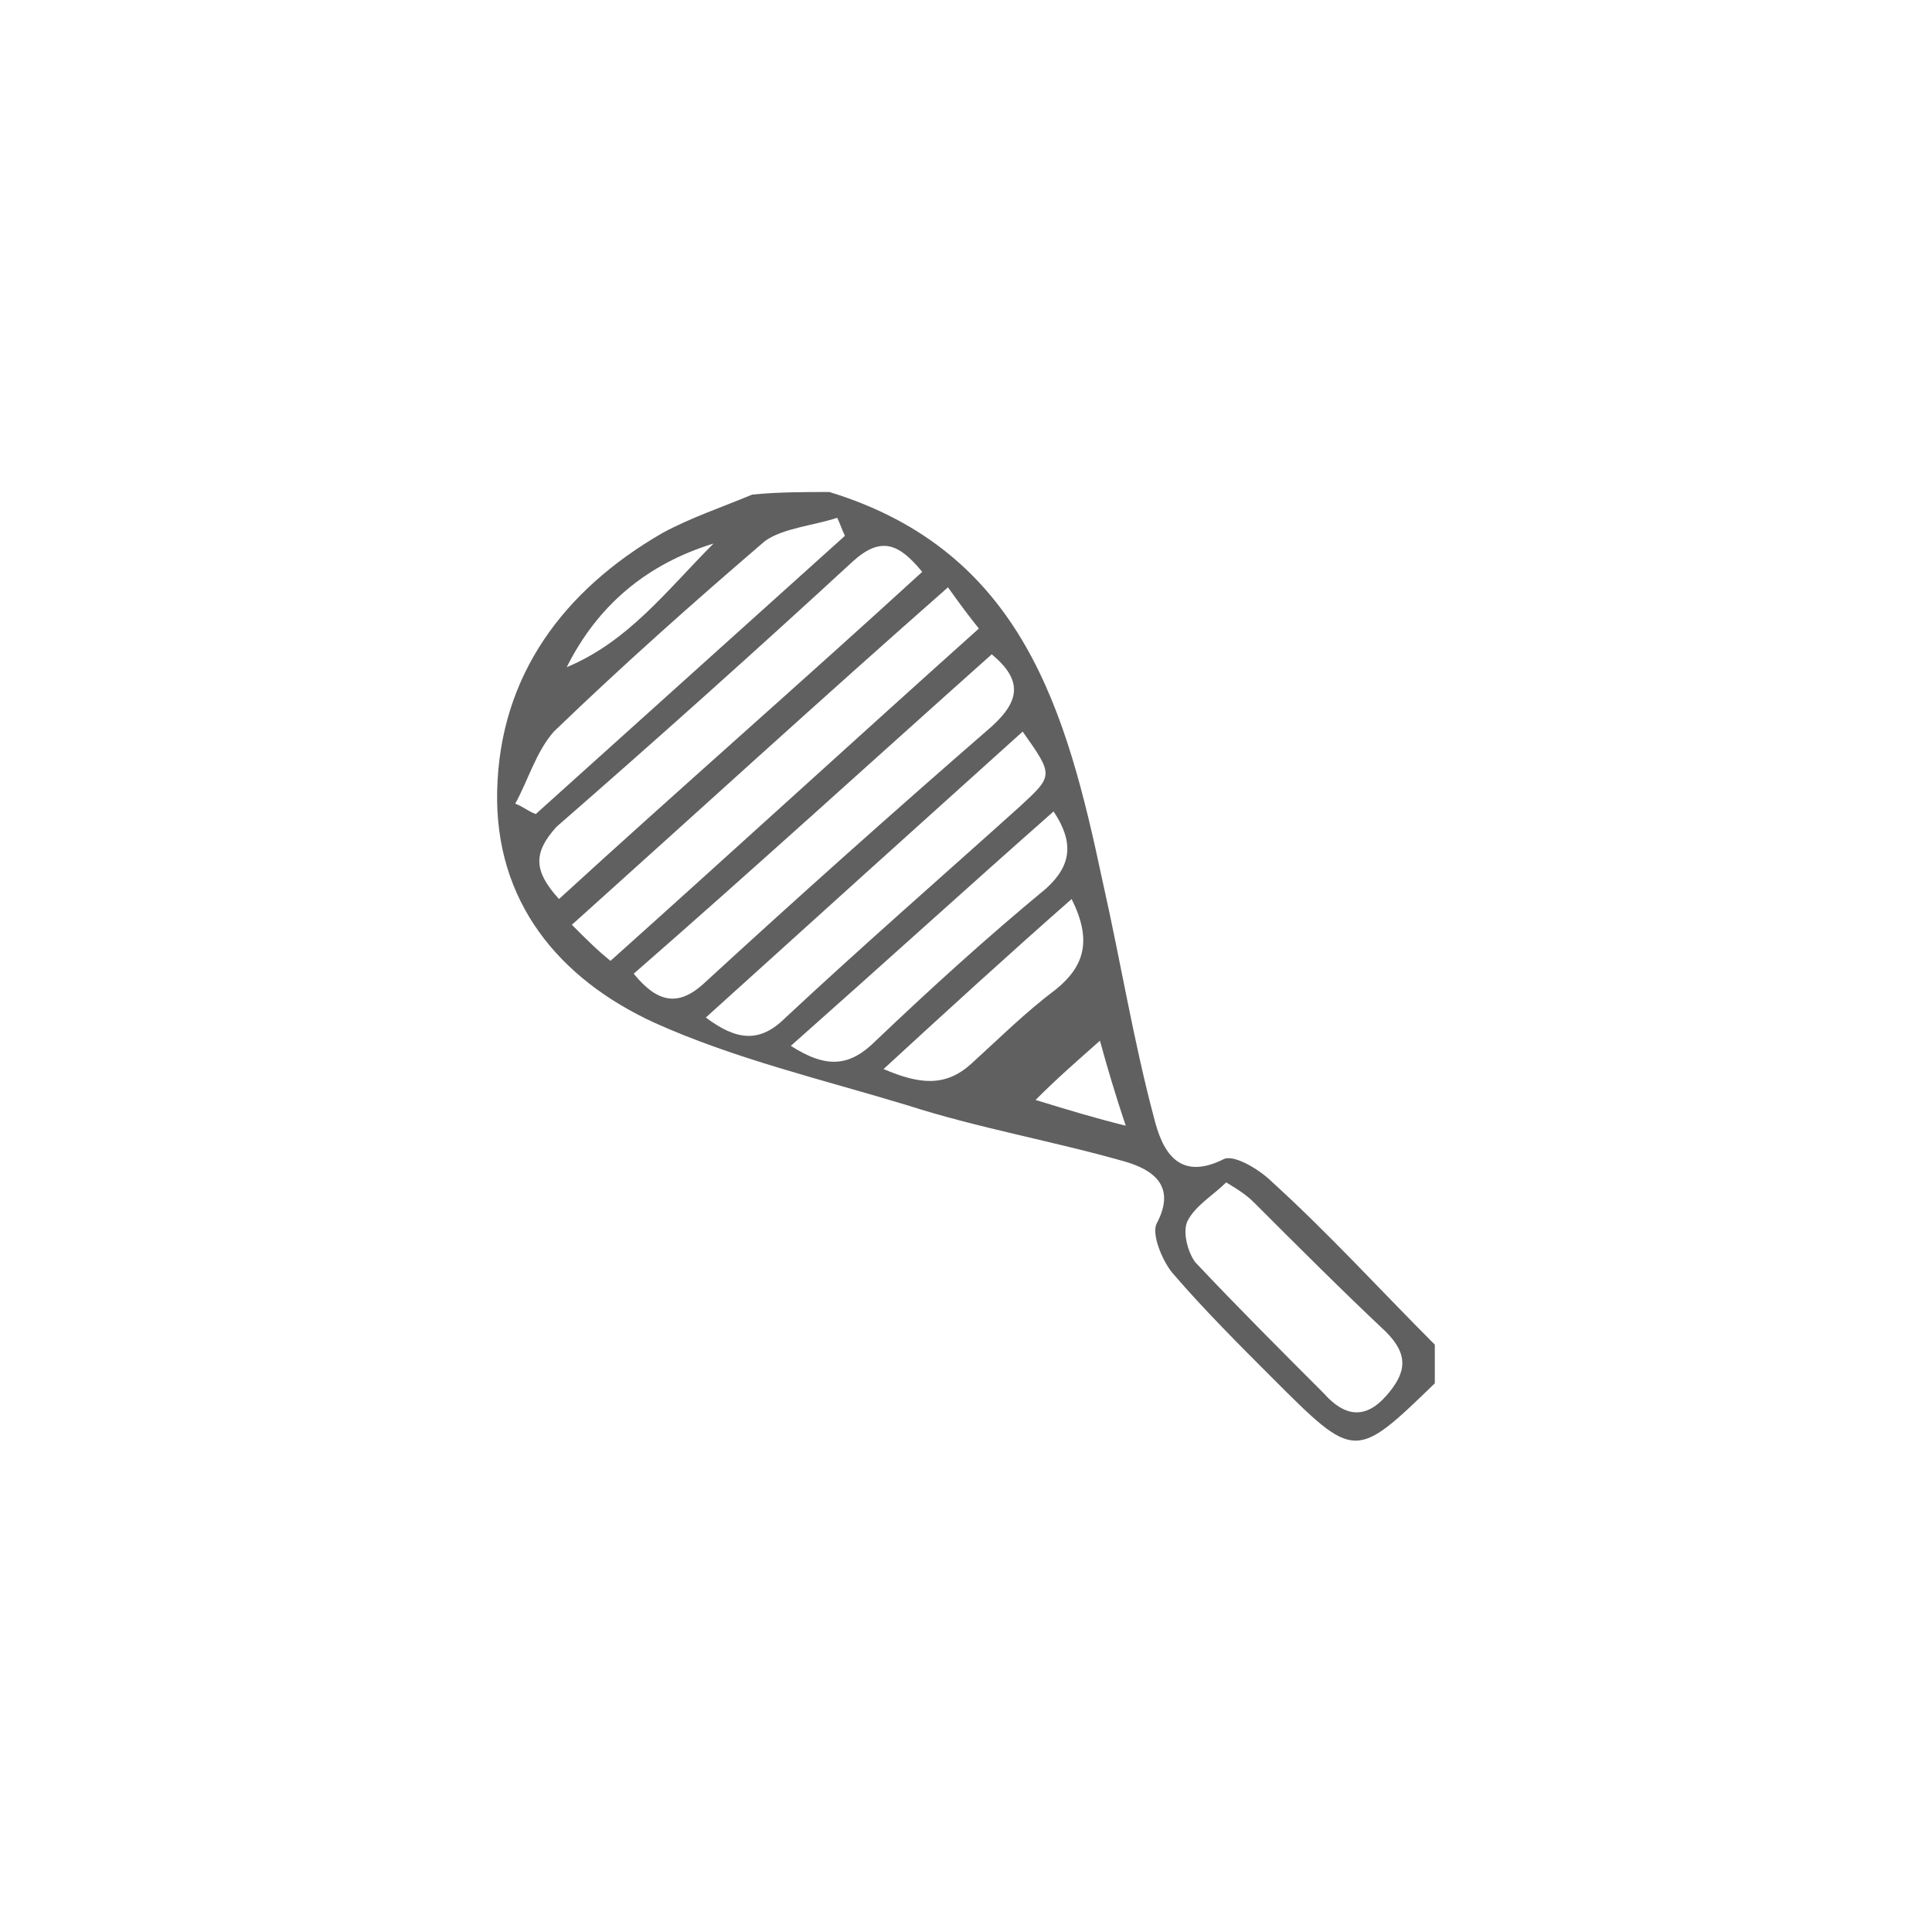 <svg xmlns="http://www.w3.org/2000/svg" xmlns:xlink="http://www.w3.org/1999/xlink" id="Layer_1" x="0px" y="0px" viewBox="0 0 75 75" style="enable-background:new 0 0 75 75;" xml:space="preserve"><style type="text/css">	.st0{fill:#606060;}</style><g>	<path class="st0" d="M32.2,19.1c7.5,2.3,9.2,8.5,10.6,15.1c0.7,3.1,1.2,6.2,2,9.2c0.3,1.2,0.9,2.5,2.7,1.6c0.4-0.2,1.4,0.4,1.9,0.9  c2.2,2,4.2,4.2,6.3,6.3c0,0.5,0,1,0,1.5c-3.1,3-3.1,3-6.3-0.2c-1.3-1.3-2.7-2.7-3.9-4.1c-0.4-0.5-0.8-1.5-0.6-1.9  c0.8-1.5-0.2-2.1-1.2-2.4c-2.8-0.8-5.7-1.3-8.5-2.2c-3.3-1-6.7-1.8-9.8-3.2c-3.7-1.7-6.2-4.7-6.1-9c0.1-4.5,2.6-7.8,6.4-10  c1.1-0.6,2.3-1,3.5-1.5C30.2,19.1,31.2,19.1,32.2,19.1z M36.8,22.8c-5,4.4-9.7,8.7-14.6,13.1c0.6,0.6,1,1,1.5,1.4  c4.8-4.3,9.5-8.6,14.3-12.9C37.6,23.9,37.3,23.5,36.8,22.8z M21.7,34.9c4.7-4.3,9.4-8.4,14.1-12.7c-0.9-1.1-1.6-1.4-2.7-0.4  c-3.8,3.5-7.6,6.9-11.5,10.3C20.7,33.1,20.7,33.8,21.7,34.9z M38.5,25.4c-4.6,4.1-9.2,8.3-13.9,12.4c0.9,1.1,1.7,1.3,2.7,0.4  c3.7-3.4,7.4-6.7,11.2-10C39.6,27.2,39.7,26.4,38.5,25.4z M47.6,45.9c-0.5,0.5-1.2,0.9-1.5,1.5c-0.2,0.4,0,1.2,0.3,1.6  c1.6,1.7,3.3,3.4,5,5.1c0.8,0.9,1.6,1,2.4,0.1c0.8-0.9,0.9-1.6,0-2.5c-1.7-1.6-3.4-3.3-5.1-5C48.4,46.4,48.1,46.2,47.6,45.9z   M27.4,39.5c1.2,0.9,2.1,1,3.1,0c3-2.8,6.1-5.5,9.1-8.2c1.3-1.2,1.3-1.2,0.1-2.9C35.7,32,31.6,35.7,27.4,39.5z M20,31.2  c0.3,0.1,0.5,0.3,0.8,0.4c4-3.6,8-7.2,12-10.8c-0.1-0.2-0.2-0.5-0.3-0.7c-0.9,0.3-2.1,0.4-2.8,0.9c-2.8,2.4-5.5,4.8-8.2,7.4  C20.8,29.2,20.5,30.3,20,31.2z M30.7,40.6c1.4,0.9,2.3,0.8,3.3-0.2c2.1-2,4.3-4,6.6-5.9c1-0.9,1.1-1.8,0.3-3  C37.5,34.5,34.2,37.5,30.7,40.6z M41.6,34.9c-2.5,2.2-4.8,4.3-7.3,6.6c1.4,0.6,2.4,0.7,3.4-0.2c1.1-1,2.1-2,3.3-2.9  C42.1,37.5,42.4,36.5,41.6,34.9z M22,25.9c2.4-1,3.9-3,5.7-4.8C25.1,21.9,23.2,23.5,22,25.9z M40.2,42.7c1.3,0.4,2.3,0.7,3.5,1  c-0.4-1.2-0.7-2.2-1-3.3C41.8,41.2,41.1,41.8,40.2,42.7z"></path></g></svg>
